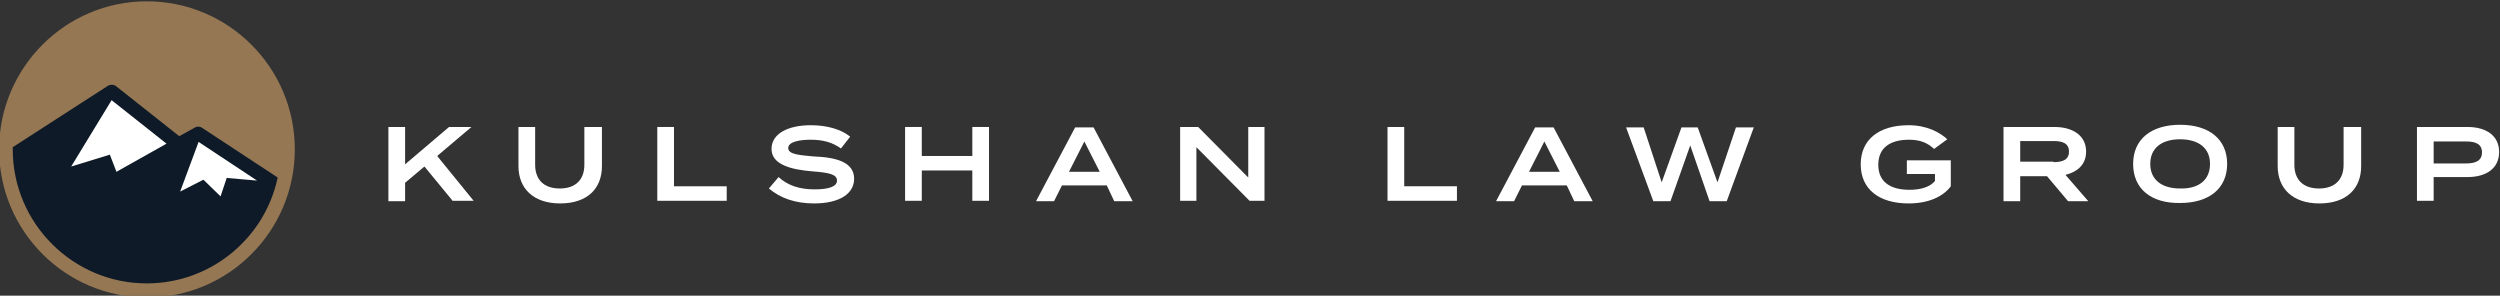 <?xml version="1.0" encoding="utf-8"?>
<!-- Generator: Adobe Illustrator 22.1.0, SVG Export Plug-In . SVG Version: 6.00 Build 0)  -->
<svg version="1.1" id="Layer_2" xmlns="http://www.w3.org/2000/svg" xmlns:xlink="http://www.w3.org/1999/xlink" x="0px" y="0px"
	 viewBox="0 0 569 67.3" style="enable-background:new 0 0 569 67.3;" xml:space="preserve">
<rect x="0" y="0" width="569" height="67.3" fill="#333333" stroke="none"/>
<style type="text/css">
	.st0{fill:#957753;}
	.st1{fill:#0E1A28;}
	.st2{fill:#FFFFFF;}
</style>
<g>
	<g>
		<path class="st0" d="M33.4,0.3C14.9,0.3-0.2,15.4-0.2,34s15.1,33.7,33.7,33.7C52,67.7,67.1,52.6,67.1,34S52,0.3,33.4,0.3z"/>
		<path class="st1" d="M44.4,29l-3.6,2L26.4,19.6c-0.5-0.4-1.3-0.4-1.8-0.1L2.9,33.5c0,0.2,0,0.3,0,0.5c0,16.8,13.7,30.5,30.5,30.5
			c14.6,0,26.9-10.3,29.8-24.1L46,29.1C45.6,28.8,44.9,28.7,44.4,29z"/>
		<polygon class="st2" points="41,43.6 46.3,40.9 50.2,44.7 51.6,40.5 58.5,41.1 45.2,32.3 		"/>
		<polygon class="st2" points="16.2,37.9 25,35.2 26.5,39.1 37.9,32.7 25.4,22.8 		"/>
	</g>
	<g>
		<g>
			<path class="st2" d="M103.1,45.8l-6.5-7.9l-4.4,3.7v4.2h-3.8V28.9h3.8v8.5l10-8.5h5.1l-7.8,6.6l8.3,10.2H103.1z"/>
			<path class="st2" d="M137,28.9v8.9c0,5.1-3.3,8.5-9.5,8.5c-6.1,0-9.5-3.4-9.5-8.5v-8.9h3.8v8.6c0,3.4,2,5.4,5.6,5.4
				c3.6,0,5.6-2,5.6-5.4v-8.6H137z"/>
			<path class="st2" d="M165.4,42.4v3.3h-15.8V28.9h3.8v13.5H165.4z"/>
			<path class="st2" d="M194.4,40.7c0,3.3-3.2,5.6-9.1,5.6c-4.3,0-7.7-1.2-10.3-3.4l2.2-2.6c2.1,1.9,4.7,2.8,8.2,2.8
				c3.4,0,5.1-0.7,5.1-2c0-1.4-1.7-1.8-5.6-2.1c-4.8-0.4-9.3-1.5-9.3-5.1c0-3.5,3.8-5.4,8.9-5.4c3.7,0,6.9,0.9,9,2.6l-2.1,2.7
				c-1.9-1.4-4.1-2-6.9-2c-2.3,0-5.1,0.4-5.1,1.9c0,1.4,2.4,1.6,5.7,1.9C190.6,35.8,194.4,37,194.4,40.7z"/>
			<path class="st2" d="M225.1,28.9v16.8h-3.8v-6.9h-11.5v6.9h-3.8V28.9h3.8v6.6h11.5v-6.6H225.1z"/>
			<path class="st2" d="M251.9,42.2h-10.2l-1.8,3.6h-4.1l8.9-16.8h4.2l8.9,16.8h-4.2L251.9,42.2z M250.3,39.1l-3.5-6.9l-3.5,6.9
				H250.3z"/>
			<path class="st2" d="M287.8,28.9v16.8h-3.4l-12.1-12.2v12.2h-3.7V28.9h4.1l11.4,11.5V28.9H287.8z"/>
			<path class="st2" d="M331.6,42.4v3.3h-15.8V28.9h3.8v13.5H331.6z"/>
			<path class="st2" d="M356.6,42.2h-10.2l-1.8,3.6h-4.1l8.9-16.8h4.2l8.9,16.8h-4.2L356.6,42.2z M355,39.1l-3.5-6.9l-3.5,6.9H355z"
				/>
			<path class="st2" d="M399.2,28.9L393,45.8h-3.9l-4.4-12.7l-4.5,12.7h-3.9l-6.2-16.8h4l4.1,12.5l4.5-12.5h3.7l4.5,12.5l4.2-12.5
				H399.2z"/>
			<path class="st2" d="M444,42.4c-1.7,2.3-5,3.9-9.6,3.9c-6.8,0-10.9-3.3-10.9-8.9s4.1-8.9,10.9-8.9c4.1,0,7.1,1.6,8.8,3.2l-3,2.2
				c-1.5-1.4-3.2-2.1-5.7-2.1c-4.4,0-7,1.9-7,5.7c0,3.8,2.6,5.7,7.1,5.7c2.5,0,4.6-0.6,5.8-2v-1.6h-6.4v-3.1h10V42.4z"/>
			<path class="st2" d="M470.7,45.8l-4.8-5.7h-6.1v5.7h-3.8V28.9h11.6c4.1,0,7.2,1.9,7.2,5.6c0,2.9-1.9,4.6-4.7,5.3l5.2,6H470.7z
				 M467.4,36.9c2,0,3.5-0.5,3.5-2.4c0-1.9-1.5-2.4-3.5-2.4h-7.6v4.7H467.4z"/>
			<path class="st2" d="M485.5,37.3c0-5.6,4.1-8.9,10.7-8.9c6.6,0,10.7,3.3,10.7,8.9s-4.1,8.9-10.7,8.9
				C489.6,46.3,485.5,43,485.5,37.3z M503,37.3c0-3.6-2.6-5.6-6.8-5.6c-4.2,0-6.8,2-6.8,5.6c0,3.6,2.6,5.6,6.8,5.6
				C500.4,43,503,41,503,37.3z"/>
			<path class="st2" d="M537.4,28.9v8.9c0,5.1-3.3,8.5-9.5,8.5c-6.1,0-9.5-3.4-9.5-8.5v-8.9h3.8v8.6c0,3.4,2,5.4,5.6,5.4
				c3.6,0,5.6-2,5.6-5.4v-8.6H537.4z"/>
			<path class="st2" d="M568.8,34.6c0,3.7-2.9,5.7-7.2,5.7h-7.7v5.4h-3.8V28.9h11.5C565.9,28.9,568.8,30.9,568.8,34.6z M564.9,34.7
				c0-1.9-1.4-2.5-3.6-2.5h-7.4v5h7.4C563.4,37.2,564.9,36.6,564.9,34.7z"/>
		</g>
	</g>
</g>
</svg>
